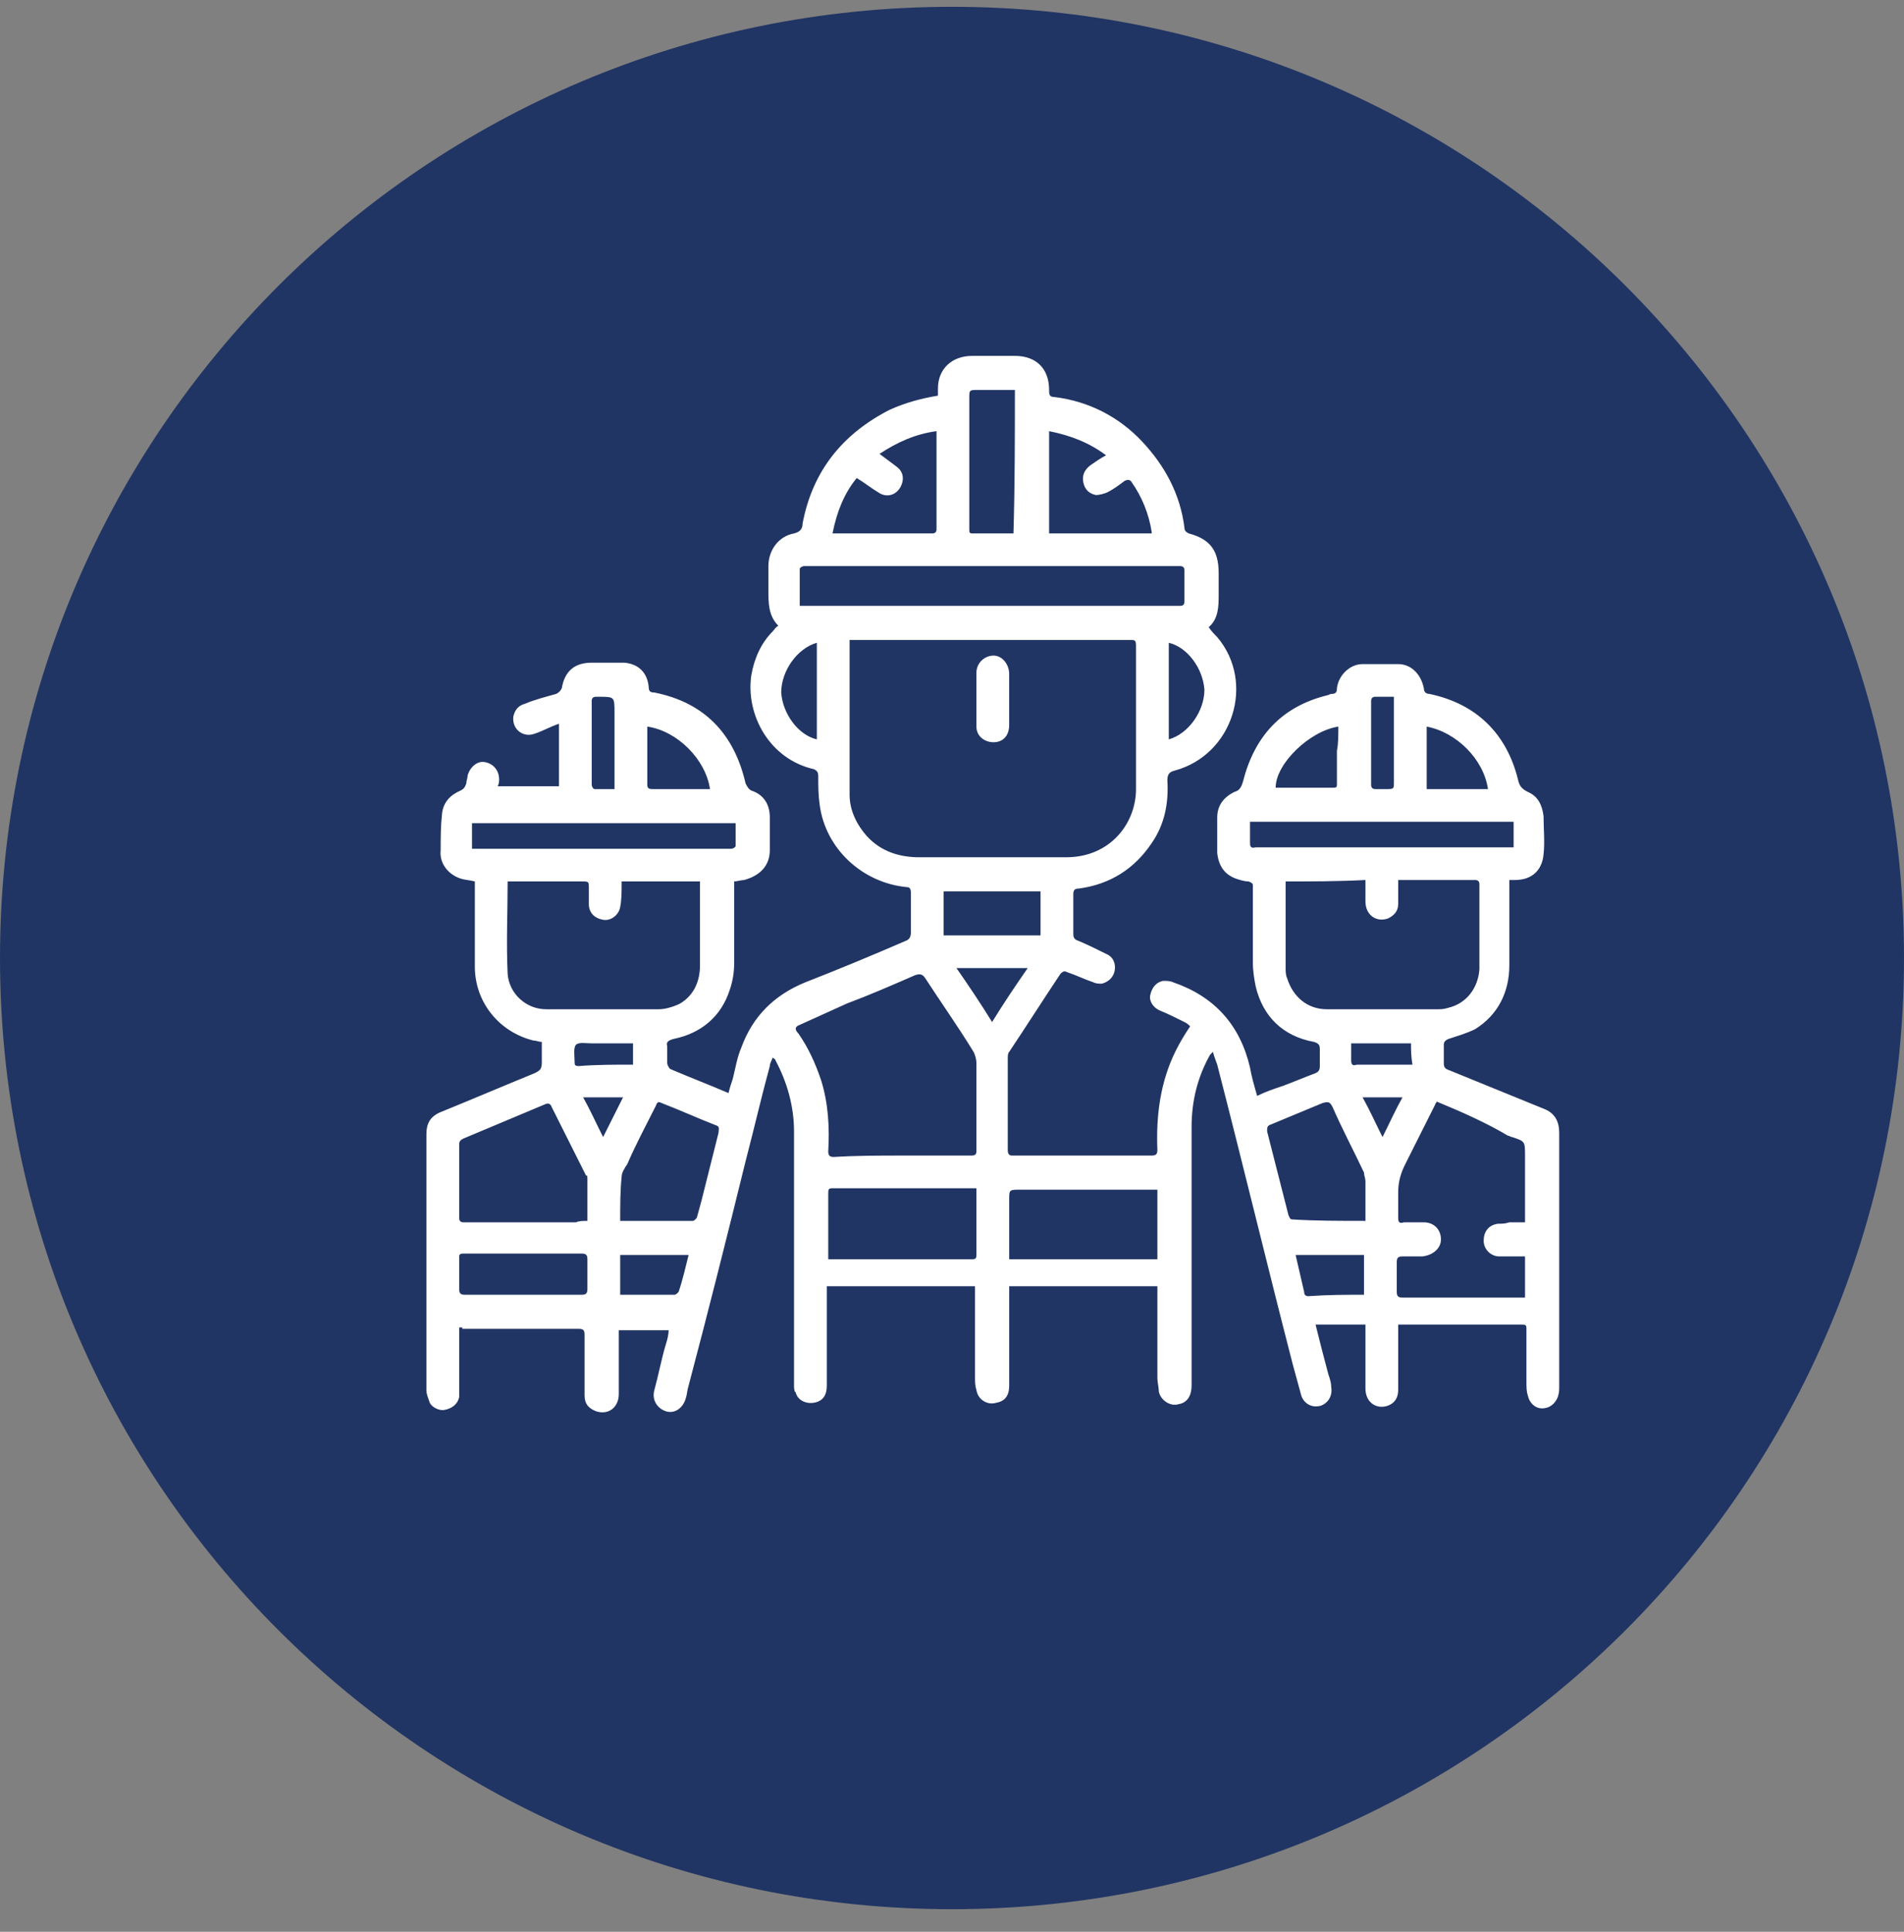 <svg width="70" height="71" viewBox="0 0 70 71" fill="none" xmlns="http://www.w3.org/2000/svg">
<rect x="0" y="0" width="70" height="71" fill="#808080" stroke="none"/>
<path d="M70 35.21C70 15.902 54.33 0.25 35 0.25C15.67 0.25 0 15.902 0 35.21C0 54.518 15.67 70.17 35 70.17C54.33 70.17 70 54.518 70 35.21Z" fill="#213564"/>
<path d="M16.882 48.788C16.882 49.571 16.882 50.249 16.882 50.98C16.882 51.085 16.882 51.241 16.882 51.346C16.829 51.607 16.62 51.763 16.358 51.816C16.148 51.868 15.834 51.711 15.781 51.502C15.729 51.346 15.677 51.241 15.677 51.085C15.677 47.953 15.677 44.82 15.677 41.688C15.677 41.27 15.834 41.009 16.253 40.853C17.405 40.383 18.506 39.913 19.658 39.443C19.868 39.339 19.92 39.287 19.92 39.026C19.92 38.764 19.92 38.556 19.92 38.295C19.815 38.295 19.71 38.242 19.606 38.242C18.349 37.929 17.458 36.833 17.458 35.528C17.458 34.536 17.458 33.596 17.458 32.604C17.458 32.552 17.458 32.448 17.458 32.396C17.248 32.343 17.091 32.343 16.934 32.291C16.463 32.135 16.148 31.717 16.201 31.247C16.201 30.777 16.201 30.36 16.253 29.89C16.305 29.472 16.567 29.211 16.934 29.055C17.039 29.002 17.091 28.95 17.144 28.794C17.144 28.689 17.196 28.585 17.196 28.48C17.301 28.167 17.563 27.958 17.825 28.011C18.139 28.063 18.349 28.324 18.349 28.637C18.349 28.741 18.349 28.794 18.296 28.898C19.029 28.898 19.815 28.898 20.549 28.898C20.549 28.115 20.549 27.384 20.549 26.601C20.234 26.705 19.973 26.862 19.658 26.966C19.239 27.123 18.82 26.81 18.872 26.34C18.925 26.079 19.082 25.922 19.291 25.87C19.658 25.713 20.077 25.609 20.444 25.505C20.549 25.453 20.601 25.4 20.654 25.296C20.758 24.669 21.125 24.356 21.754 24.356C22.173 24.356 22.539 24.356 22.959 24.356C23.482 24.408 23.797 24.722 23.849 25.244C23.849 25.4 23.901 25.453 24.059 25.453C25.892 25.818 26.992 26.966 27.411 28.794C27.464 28.898 27.516 29.002 27.621 29.055C28.092 29.211 28.302 29.577 28.302 30.046C28.302 30.464 28.302 30.882 28.302 31.247C28.302 31.821 27.935 32.187 27.359 32.343C27.254 32.343 27.097 32.396 26.992 32.396C26.992 33.388 26.992 34.379 26.992 35.371C26.992 35.737 26.94 36.05 26.835 36.363C26.521 37.355 25.787 37.981 24.74 38.19C24.582 38.242 24.478 38.295 24.53 38.451C24.53 38.66 24.53 38.869 24.53 39.078C24.53 39.13 24.582 39.234 24.635 39.287C25.368 39.6 26.049 39.861 26.783 40.174C26.835 39.965 26.887 39.809 26.94 39.652C27.045 39.234 27.097 38.869 27.254 38.504C27.673 37.355 28.459 36.572 29.612 36.102C30.817 35.632 32.074 35.11 33.279 34.588C33.436 34.536 33.488 34.432 33.488 34.275C33.488 33.805 33.488 33.283 33.488 32.813C33.488 32.657 33.436 32.604 33.331 32.604C31.707 32.448 30.345 31.195 30.135 29.577C30.083 29.211 30.083 28.898 30.083 28.532C30.083 28.376 30.031 28.324 29.926 28.271C28.302 27.906 27.411 26.288 27.621 24.826C27.726 24.2 27.988 23.625 28.407 23.208C28.459 23.155 28.511 23.051 28.616 22.999C28.25 22.633 28.25 22.164 28.25 21.694C28.25 21.381 28.25 21.119 28.25 20.806C28.25 20.232 28.616 19.71 29.192 19.606C29.402 19.553 29.507 19.449 29.507 19.24C29.873 17.309 30.974 15.951 32.702 15.064C33.279 14.803 33.855 14.646 34.483 14.542C34.483 14.437 34.483 14.385 34.483 14.281C34.483 13.55 35.007 13.08 35.741 13.08C36.265 13.08 36.788 13.08 37.312 13.08C38.098 13.08 38.57 13.55 38.57 14.333C38.57 14.49 38.57 14.594 38.779 14.594C40.036 14.751 41.137 15.325 41.975 16.212C42.813 17.1 43.389 18.144 43.546 19.397C43.546 19.501 43.599 19.553 43.703 19.606C44.489 19.814 44.804 20.232 44.804 21.067C44.804 21.328 44.804 21.589 44.804 21.85C44.804 22.268 44.804 22.738 44.437 23.051C44.542 23.208 44.647 23.312 44.751 23.416C46.166 25.087 45.328 27.75 43.18 28.324C42.97 28.376 42.918 28.48 42.918 28.689C42.97 29.524 42.813 30.308 42.342 30.986C41.713 31.926 40.822 32.5 39.67 32.657C39.513 32.657 39.46 32.709 39.46 32.865C39.46 33.335 39.46 33.857 39.46 34.327C39.46 34.484 39.513 34.536 39.67 34.588C40.036 34.745 40.351 34.901 40.665 35.058C40.927 35.162 41.032 35.423 40.979 35.684C40.927 35.946 40.718 36.102 40.508 36.154C40.403 36.154 40.298 36.154 40.194 36.102C39.879 35.998 39.565 35.841 39.251 35.737C39.146 35.684 39.093 35.684 38.989 35.789C38.36 36.729 37.731 37.72 37.103 38.66C37.05 38.712 37.05 38.817 37.05 38.921C37.05 40.017 37.05 41.114 37.05 42.262C37.05 42.419 37.103 42.471 37.208 42.471C38.936 42.471 40.613 42.471 42.342 42.471C42.499 42.471 42.551 42.419 42.551 42.262C42.499 41.009 42.656 39.756 43.232 38.608C43.389 38.295 43.546 38.034 43.756 37.72C43.703 37.668 43.651 37.616 43.546 37.564C43.232 37.407 42.918 37.251 42.656 37.146C42.394 37.042 42.237 36.781 42.289 36.572C42.342 36.311 42.499 36.102 42.761 36.05C42.865 36.05 43.023 36.05 43.127 36.102C44.647 36.624 45.589 37.668 45.956 39.234C46.008 39.548 46.113 39.913 46.218 40.279C46.532 40.122 46.847 40.017 47.161 39.913C47.58 39.756 47.947 39.6 48.366 39.443C48.471 39.391 48.523 39.339 48.523 39.182C48.523 38.973 48.523 38.764 48.523 38.556C48.523 38.399 48.471 38.347 48.313 38.295C47.161 38.086 46.428 37.355 46.166 36.259C46.113 35.998 46.061 35.684 46.061 35.371C46.061 34.432 46.061 33.492 46.061 32.552C46.061 32.448 46.008 32.448 45.904 32.396C45.747 32.396 45.589 32.343 45.432 32.291C45.013 32.135 44.804 31.821 44.751 31.352C44.751 30.934 44.751 30.464 44.751 30.046C44.751 29.629 44.961 29.316 45.38 29.107C45.589 29.055 45.642 28.898 45.694 28.741C46.113 27.071 47.109 25.974 48.785 25.557C48.837 25.557 48.89 25.505 48.942 25.505C49.099 25.505 49.152 25.453 49.152 25.296C49.204 24.826 49.623 24.408 50.095 24.408C50.514 24.408 50.985 24.408 51.404 24.408C51.876 24.408 52.242 24.774 52.347 25.296C52.347 25.453 52.452 25.505 52.557 25.505C54.286 25.87 55.386 26.966 55.805 28.637C55.857 28.898 55.962 29.002 56.172 29.107C56.538 29.263 56.695 29.577 56.748 29.994C56.748 30.464 56.8 30.934 56.748 31.404C56.695 31.978 56.329 32.343 55.7 32.343C55.648 32.343 55.543 32.343 55.49 32.343C55.49 32.396 55.49 32.5 55.49 32.552C55.49 33.544 55.49 34.536 55.49 35.476C55.49 36.468 55.071 37.303 54.233 37.825C53.919 37.981 53.552 38.086 53.238 38.19C53.133 38.242 53.081 38.295 53.081 38.399C53.081 38.608 53.081 38.869 53.081 39.078C53.081 39.234 53.133 39.287 53.29 39.339C54.443 39.809 55.595 40.279 56.748 40.748C57.167 40.905 57.324 41.218 57.324 41.636C57.324 44.716 57.324 47.848 57.324 50.928C57.324 51.085 57.324 51.189 57.272 51.346C57.167 51.607 56.957 51.763 56.695 51.763C56.433 51.763 56.224 51.555 56.172 51.294C56.119 51.137 56.119 50.98 56.119 50.772C56.119 50.145 56.119 49.519 56.119 48.84C56.119 48.736 56.119 48.683 55.962 48.683C54.495 48.683 53.081 48.683 51.614 48.683C51.562 48.683 51.457 48.683 51.404 48.683C51.404 48.84 51.404 48.996 51.404 49.153C51.404 49.78 51.404 50.458 51.404 51.085C51.404 51.346 51.3 51.555 51.038 51.659C50.618 51.816 50.2 51.555 50.2 51.032C50.2 50.302 50.2 49.623 50.2 48.892C50.2 48.84 50.2 48.736 50.2 48.683C49.571 48.683 48.995 48.683 48.366 48.683C48.523 49.31 48.68 49.936 48.837 50.511C48.89 50.667 48.942 50.824 48.942 50.98C48.995 51.294 48.837 51.555 48.575 51.659C48.261 51.763 47.947 51.607 47.842 51.294C47.737 50.928 47.633 50.511 47.528 50.145C46.585 46.491 45.694 42.784 44.751 39.13C44.699 38.973 44.647 38.869 44.594 38.66C44.542 38.712 44.489 38.764 44.489 38.764C44.018 39.6 43.808 40.487 43.808 41.427C43.808 44.611 43.808 47.744 43.808 50.928C43.808 51.294 43.651 51.555 43.337 51.607C43.023 51.711 42.656 51.45 42.603 51.137C42.603 50.98 42.551 50.824 42.551 50.615C42.551 49.571 42.551 48.527 42.551 47.43C42.551 47.378 42.551 47.326 42.551 47.274C40.718 47.274 38.936 47.274 37.103 47.274C37.103 47.43 37.103 47.535 37.103 47.691C37.103 48.788 37.103 49.832 37.103 50.928C37.103 51.294 36.946 51.502 36.631 51.555C36.317 51.659 35.95 51.45 35.898 51.085C35.846 50.928 35.846 50.772 35.846 50.615C35.846 49.571 35.846 48.474 35.846 47.43C35.846 47.378 35.846 47.326 35.846 47.274C34.012 47.274 32.231 47.274 30.397 47.274C30.397 47.796 30.397 48.266 30.397 48.788C30.397 49.519 30.397 50.197 30.397 50.928C30.397 51.294 30.24 51.502 29.926 51.555C29.612 51.607 29.297 51.45 29.245 51.137C29.245 51.241 29.192 51.085 29.192 50.98C29.192 47.848 29.192 44.716 29.192 41.584C29.192 40.644 28.93 39.756 28.511 38.973C28.511 38.921 28.459 38.921 28.407 38.869C28.354 39.026 28.302 39.078 28.302 39.182C27.988 40.331 27.726 41.479 27.411 42.68C26.73 45.447 26.049 48.161 25.316 50.928C25.264 51.085 25.264 51.241 25.211 51.398C25.106 51.763 24.792 51.972 24.478 51.868C24.163 51.763 23.954 51.45 24.059 51.085C24.216 50.511 24.32 49.936 24.478 49.414C24.53 49.258 24.582 49.049 24.582 48.892C23.954 48.892 23.378 48.892 22.749 48.892C22.749 48.944 22.749 49.049 22.749 49.101C22.749 49.832 22.749 50.511 22.749 51.241C22.749 51.711 22.382 52.024 21.911 51.868C21.649 51.763 21.492 51.607 21.492 51.294C21.492 50.563 21.492 49.832 21.492 49.049C21.492 48.892 21.439 48.84 21.282 48.84C19.868 48.84 18.453 48.84 16.986 48.84C17.039 48.788 16.986 48.788 16.882 48.788ZM31.235 23.521C31.235 23.573 31.235 23.573 31.235 23.625C31.235 25.505 31.235 27.332 31.235 29.211C31.235 29.785 31.497 30.308 31.864 30.725C32.388 31.299 33.069 31.508 33.803 31.508C34.955 31.508 36.055 31.508 37.208 31.508C37.889 31.508 38.517 31.508 39.198 31.508C40.822 31.508 41.765 30.255 41.765 29.002C41.765 27.227 41.765 25.453 41.765 23.73C41.765 23.521 41.713 23.521 41.556 23.521C38.203 23.521 34.903 23.521 31.55 23.521C31.445 23.521 31.34 23.521 31.235 23.521ZM33.174 42.471C33.174 42.523 33.174 42.523 33.174 42.471C34.012 42.471 34.85 42.471 35.688 42.471C35.793 42.471 35.898 42.471 35.898 42.314C35.898 41.218 35.898 40.122 35.898 39.078C35.898 38.921 35.846 38.764 35.793 38.66C35.217 37.72 34.588 36.833 34.012 35.946C33.907 35.789 33.803 35.789 33.645 35.841C32.807 36.206 31.969 36.572 31.131 36.885C30.555 37.146 29.978 37.407 29.402 37.668C29.245 37.72 29.192 37.825 29.35 37.981C29.716 38.504 29.978 39.078 30.188 39.704C30.45 40.539 30.502 41.427 30.45 42.314C30.45 42.471 30.502 42.523 30.659 42.523C31.497 42.471 32.336 42.471 33.174 42.471ZM18.663 32.396C18.663 33.544 18.61 34.64 18.663 35.789C18.715 36.52 19.344 37.094 20.077 37.094C20.339 37.094 20.601 37.094 20.915 37.094C22.015 37.094 23.116 37.094 24.216 37.094C24.478 37.094 24.792 36.99 25.002 36.885C25.525 36.572 25.735 36.05 25.735 35.476C25.735 34.484 25.735 33.492 25.735 32.5C25.735 32.448 25.735 32.448 25.735 32.396C24.74 32.396 23.797 32.396 22.854 32.396C22.854 32.448 22.854 32.5 22.854 32.5C22.854 32.761 22.854 33.074 22.801 33.335C22.749 33.648 22.435 33.857 22.173 33.805C21.858 33.753 21.649 33.544 21.649 33.231C21.649 33.022 21.649 32.865 21.649 32.657C21.649 32.396 21.649 32.396 21.387 32.396C20.444 32.396 19.553 32.396 18.663 32.396ZM47.266 32.396C47.266 33.492 47.266 34.536 47.266 35.58C47.266 35.684 47.266 35.841 47.318 35.946C47.528 36.624 48.052 37.094 48.785 37.094C50.147 37.094 51.457 37.094 52.819 37.094C52.976 37.094 53.081 37.094 53.238 37.042C53.919 36.885 54.338 36.311 54.39 35.632C54.39 34.588 54.39 33.544 54.39 32.5C54.39 32.396 54.338 32.343 54.233 32.343C53.343 32.343 52.505 32.343 51.614 32.343C51.562 32.343 51.509 32.343 51.404 32.343C51.404 32.657 51.404 32.918 51.404 33.231C51.404 33.492 51.247 33.648 51.038 33.753C50.618 33.91 50.2 33.648 50.2 33.127C50.2 32.865 50.2 32.604 50.2 32.343C49.204 32.396 48.209 32.396 47.266 32.396ZM52.819 40.487C52.819 40.539 52.766 40.539 52.766 40.592C52.4 41.322 52.033 42.053 51.666 42.784C51.509 43.097 51.404 43.411 51.404 43.828C51.404 44.142 51.404 44.455 51.404 44.768C51.404 44.925 51.457 44.977 51.614 44.925C51.876 44.925 52.085 44.925 52.347 44.925C52.714 44.925 52.976 45.186 52.976 45.551C52.976 45.864 52.714 46.125 52.295 46.178C52.033 46.178 51.823 46.178 51.562 46.178C51.404 46.178 51.352 46.23 51.352 46.386C51.352 46.752 51.352 47.117 51.352 47.483C51.352 47.639 51.404 47.691 51.562 47.691C52.976 47.691 54.39 47.691 55.805 47.691C55.91 47.691 55.962 47.691 56.067 47.691C56.067 47.169 56.067 46.7 56.067 46.178C55.752 46.178 55.438 46.178 55.124 46.178C54.809 46.178 54.547 45.916 54.547 45.603C54.547 45.29 54.705 45.029 55.071 44.977C55.229 44.977 55.333 44.977 55.49 44.925C55.7 44.925 55.857 44.925 56.067 44.925C56.067 44.82 56.067 44.768 56.067 44.716C56.067 43.985 56.067 43.202 56.067 42.471C56.067 41.949 56.067 41.949 55.595 41.792C55.543 41.792 55.49 41.74 55.438 41.74C54.652 41.27 53.709 40.853 52.819 40.487ZM29.402 22.268C29.454 22.268 29.454 22.268 29.507 22.268C34.117 22.268 38.779 22.268 43.389 22.268C43.494 22.268 43.546 22.216 43.546 22.111C43.546 21.746 43.546 21.328 43.546 20.963C43.546 20.858 43.494 20.806 43.389 20.806C43.232 20.806 43.127 20.806 42.97 20.806C39.565 20.806 36.16 20.806 32.755 20.806C31.707 20.806 30.659 20.806 29.559 20.806C29.507 20.806 29.402 20.858 29.402 20.911C29.402 21.381 29.402 21.798 29.402 22.268ZM21.596 44.872C21.596 44.298 21.596 43.828 21.596 43.306C21.596 43.254 21.596 43.202 21.544 43.202C21.125 42.367 20.706 41.531 20.287 40.696C20.234 40.539 20.13 40.539 20.025 40.592C19.029 41.009 18.034 41.427 17.039 41.845C16.934 41.897 16.882 41.949 16.882 42.053C16.882 42.941 16.882 43.828 16.882 44.768C16.882 44.872 16.934 44.925 17.039 44.925C18.401 44.925 19.815 44.925 21.177 44.925C21.282 44.872 21.439 44.872 21.596 44.872ZM30.45 46.282C30.502 46.282 30.502 46.282 30.555 46.282C32.283 46.282 34.012 46.282 35.741 46.282C35.898 46.282 35.898 46.23 35.898 46.073C35.898 45.395 35.898 44.664 35.898 43.985C35.898 43.88 35.898 43.776 35.898 43.672C35.741 43.672 35.636 43.672 35.531 43.672C33.907 43.672 32.231 43.672 30.607 43.672C30.45 43.672 30.45 43.724 30.45 43.88C30.45 44.403 30.45 44.872 30.45 45.395C30.45 45.708 30.45 45.969 30.45 46.282ZM37.103 46.282C38.936 46.282 40.77 46.282 42.551 46.282C42.551 45.395 42.551 44.559 42.551 43.724C42.499 43.724 42.446 43.724 42.446 43.724C40.822 43.724 39.146 43.724 37.522 43.724C37.103 43.724 37.103 43.724 37.103 44.089C37.103 44.82 37.103 45.551 37.103 46.282ZM22.801 44.872C23.744 44.872 24.635 44.872 25.473 44.872C25.525 44.872 25.63 44.768 25.63 44.716C25.683 44.507 25.735 44.35 25.787 44.142C25.997 43.306 26.206 42.471 26.416 41.636C26.416 41.531 26.468 41.427 26.364 41.375C25.683 41.114 25.002 40.8 24.32 40.539C24.216 40.487 24.163 40.487 24.111 40.644C23.744 41.375 23.378 42.053 23.063 42.784C22.959 42.941 22.854 43.097 22.854 43.254C22.801 43.776 22.801 44.298 22.801 44.872ZM50.2 44.872C50.2 44.35 50.2 43.88 50.2 43.411C50.2 43.306 50.147 43.202 50.147 43.097C49.78 42.314 49.361 41.531 48.995 40.696C48.89 40.487 48.837 40.487 48.628 40.539C47.999 40.8 47.371 41.062 46.742 41.322C46.585 41.375 46.585 41.427 46.585 41.584C46.847 42.628 47.109 43.62 47.371 44.664C47.423 44.768 47.423 44.82 47.528 44.82C48.366 44.872 49.257 44.872 50.2 44.872ZM17.353 30.255C17.353 30.569 17.353 30.882 17.353 31.195C17.563 31.195 17.772 31.195 17.982 31.195C20.13 31.195 22.277 31.195 24.478 31.195C25.264 31.195 26.102 31.195 26.887 31.195C26.94 31.195 27.045 31.143 27.045 31.09C27.045 30.829 27.045 30.516 27.045 30.255C23.797 30.255 20.601 30.255 17.353 30.255ZM45.956 30.203C45.956 30.464 45.956 30.673 45.956 30.934C45.956 31.09 45.956 31.195 46.166 31.143C46.27 31.143 46.375 31.143 46.48 31.143C49.361 31.143 52.19 31.143 55.071 31.143C55.229 31.143 55.438 31.143 55.648 31.143C55.648 30.829 55.648 30.516 55.648 30.203C52.4 30.203 49.204 30.203 45.956 30.203ZM37.312 14.333C36.841 14.333 36.317 14.333 35.846 14.333C35.636 14.333 35.636 14.385 35.636 14.594C35.636 15.69 35.636 16.839 35.636 17.935C35.636 18.457 35.636 18.927 35.636 19.449C35.636 19.553 35.636 19.606 35.741 19.606C36.265 19.606 36.736 19.606 37.26 19.606C37.312 17.831 37.312 16.108 37.312 14.333ZM30.607 19.606C30.659 19.606 30.712 19.606 30.712 19.606C31.917 19.606 33.069 19.606 34.274 19.606C34.379 19.606 34.431 19.553 34.431 19.449C34.431 18.3 34.431 17.204 34.431 16.056C34.431 16.003 34.431 15.951 34.431 15.847C33.645 15.951 32.964 16.265 32.336 16.682C32.545 16.839 32.755 16.995 32.964 17.152C33.174 17.309 33.226 17.517 33.174 17.726C33.069 18.144 32.65 18.353 32.283 18.092C32.021 17.935 31.759 17.726 31.497 17.57C31.026 18.144 30.764 18.823 30.607 19.606ZM38.57 19.606C39.827 19.606 41.084 19.606 42.342 19.606C42.342 19.553 42.342 19.553 42.342 19.553C42.237 18.875 41.975 18.248 41.608 17.726C41.556 17.622 41.451 17.622 41.346 17.674C41.137 17.831 40.927 17.987 40.718 18.092C40.613 18.144 40.403 18.196 40.298 18.196C40.036 18.144 39.879 17.987 39.827 17.726C39.775 17.465 39.879 17.256 40.089 17.1C40.246 16.995 40.456 16.839 40.665 16.734C40.036 16.265 39.355 16.003 38.57 15.847C38.57 17.1 38.57 18.353 38.57 19.606ZM19.239 47.587C19.973 47.587 20.654 47.587 21.387 47.587C21.544 47.587 21.596 47.535 21.596 47.378C21.596 47.013 21.596 46.647 21.596 46.282C21.596 46.125 21.544 46.073 21.387 46.073C19.92 46.073 18.506 46.073 17.039 46.073C16.882 46.073 16.882 46.125 16.882 46.23C16.882 46.595 16.882 46.961 16.882 47.378C16.882 47.535 16.934 47.587 17.091 47.587C17.772 47.587 18.506 47.587 19.239 47.587ZM34.693 34.379C35.898 34.379 37.05 34.379 38.255 34.379C38.255 33.805 38.255 33.283 38.255 32.761C37.05 32.761 35.898 32.761 34.693 32.761C34.693 33.283 34.693 33.805 34.693 34.379ZM23.797 26.705C23.797 27.436 23.797 28.115 23.797 28.846C23.797 29.002 23.901 29.002 24.006 29.002C24.582 29.002 25.159 29.002 25.735 29.002C25.84 29.002 25.945 29.002 26.102 29.002C25.945 27.906 24.897 26.862 23.797 26.705ZM49.204 26.705C48.156 26.862 46.899 28.063 46.899 28.95H46.952C47.633 28.95 48.366 28.95 49.047 28.95C49.152 28.95 49.152 28.898 49.152 28.794C49.152 28.376 49.152 27.958 49.152 27.593C49.204 27.332 49.204 27.019 49.204 26.705ZM54.705 29.002C54.547 27.906 53.552 26.914 52.452 26.705C52.452 27.436 52.452 28.219 52.452 29.002C53.238 29.002 53.971 29.002 54.705 29.002ZM22.801 47.587C23.482 47.587 24.163 47.587 24.792 47.587C24.844 47.587 24.897 47.535 24.949 47.483C25.106 47.013 25.211 46.543 25.316 46.125C24.478 46.125 23.64 46.125 22.801 46.125C22.801 46.595 22.801 47.065 22.801 47.587ZM50.147 47.587C50.147 47.065 50.147 46.595 50.147 46.125C49.309 46.125 48.471 46.125 47.633 46.125C47.737 46.595 47.842 47.013 47.947 47.483C47.947 47.587 47.999 47.639 48.104 47.639C48.837 47.587 49.466 47.587 50.147 47.587ZM42.97 27.175C43.703 26.966 44.28 26.131 44.28 25.348C44.227 24.565 43.651 23.782 42.97 23.625C42.97 24.774 42.97 25.974 42.97 27.175ZM30.031 27.175C30.031 25.974 30.031 24.826 30.031 23.625C29.297 23.834 28.721 24.669 28.721 25.453C28.773 26.235 29.35 27.019 30.031 27.175ZM22.592 29.002C22.592 28.95 22.592 28.898 22.592 28.846C22.592 27.958 22.592 27.071 22.592 26.183C22.592 25.609 22.592 25.609 22.015 25.609C21.963 25.609 21.911 25.609 21.911 25.609C21.806 25.609 21.754 25.661 21.754 25.766C21.754 26.81 21.754 27.802 21.754 28.846C21.754 28.898 21.806 29.002 21.858 29.002C22.12 29.002 22.33 29.002 22.592 29.002ZM51.247 25.609C50.985 25.609 50.776 25.609 50.566 25.609C50.461 25.609 50.409 25.661 50.409 25.766C50.409 26.81 50.409 27.802 50.409 28.846C50.409 28.95 50.461 29.002 50.566 29.002C50.723 29.002 50.88 29.002 51.038 29.002C51.247 29.002 51.247 28.95 51.247 28.794C51.247 27.854 51.247 26.966 51.247 26.027C51.247 25.87 51.247 25.766 51.247 25.609ZM36.474 37.564C36.893 36.885 37.312 36.259 37.784 35.58C36.893 35.58 36.055 35.58 35.164 35.58C35.636 36.259 36.055 36.885 36.474 37.564ZM51.876 38.347C51.142 38.347 50.409 38.347 49.676 38.347C49.676 38.556 49.676 38.764 49.676 38.973C49.676 39.13 49.728 39.182 49.885 39.13C50.409 39.13 50.933 39.13 51.509 39.13C51.666 39.13 51.771 39.13 51.928 39.13C51.876 38.817 51.876 38.608 51.876 38.347ZM23.273 39.13C23.273 38.869 23.273 38.608 23.273 38.347C23.116 38.347 23.011 38.347 22.906 38.347C22.539 38.347 22.12 38.347 21.754 38.347C21.544 38.347 21.282 38.295 21.177 38.399C21.073 38.504 21.125 38.817 21.125 39.026C21.125 39.13 21.125 39.182 21.282 39.182C21.911 39.13 22.592 39.13 23.273 39.13ZM51.562 40.331C51.038 40.331 50.566 40.331 50.095 40.331C50.357 40.8 50.566 41.27 50.828 41.792C51.09 41.27 51.3 40.8 51.562 40.331ZM21.439 40.331C21.701 40.8 21.911 41.27 22.173 41.792C22.435 41.27 22.644 40.853 22.906 40.331C22.382 40.331 21.963 40.331 21.439 40.331Z" fill="white"/>
<path d="M37.102 25.766C37.102 26.079 37.102 26.392 37.102 26.653C37.102 27.019 36.893 27.28 36.526 27.28C36.212 27.28 35.898 27.071 35.898 26.705C35.898 26.027 35.898 25.4 35.898 24.722C35.898 24.356 36.212 24.095 36.526 24.095C36.84 24.095 37.102 24.408 37.102 24.774C37.102 25.192 37.102 25.453 37.102 25.766Z" fill="white"/>
</svg>

